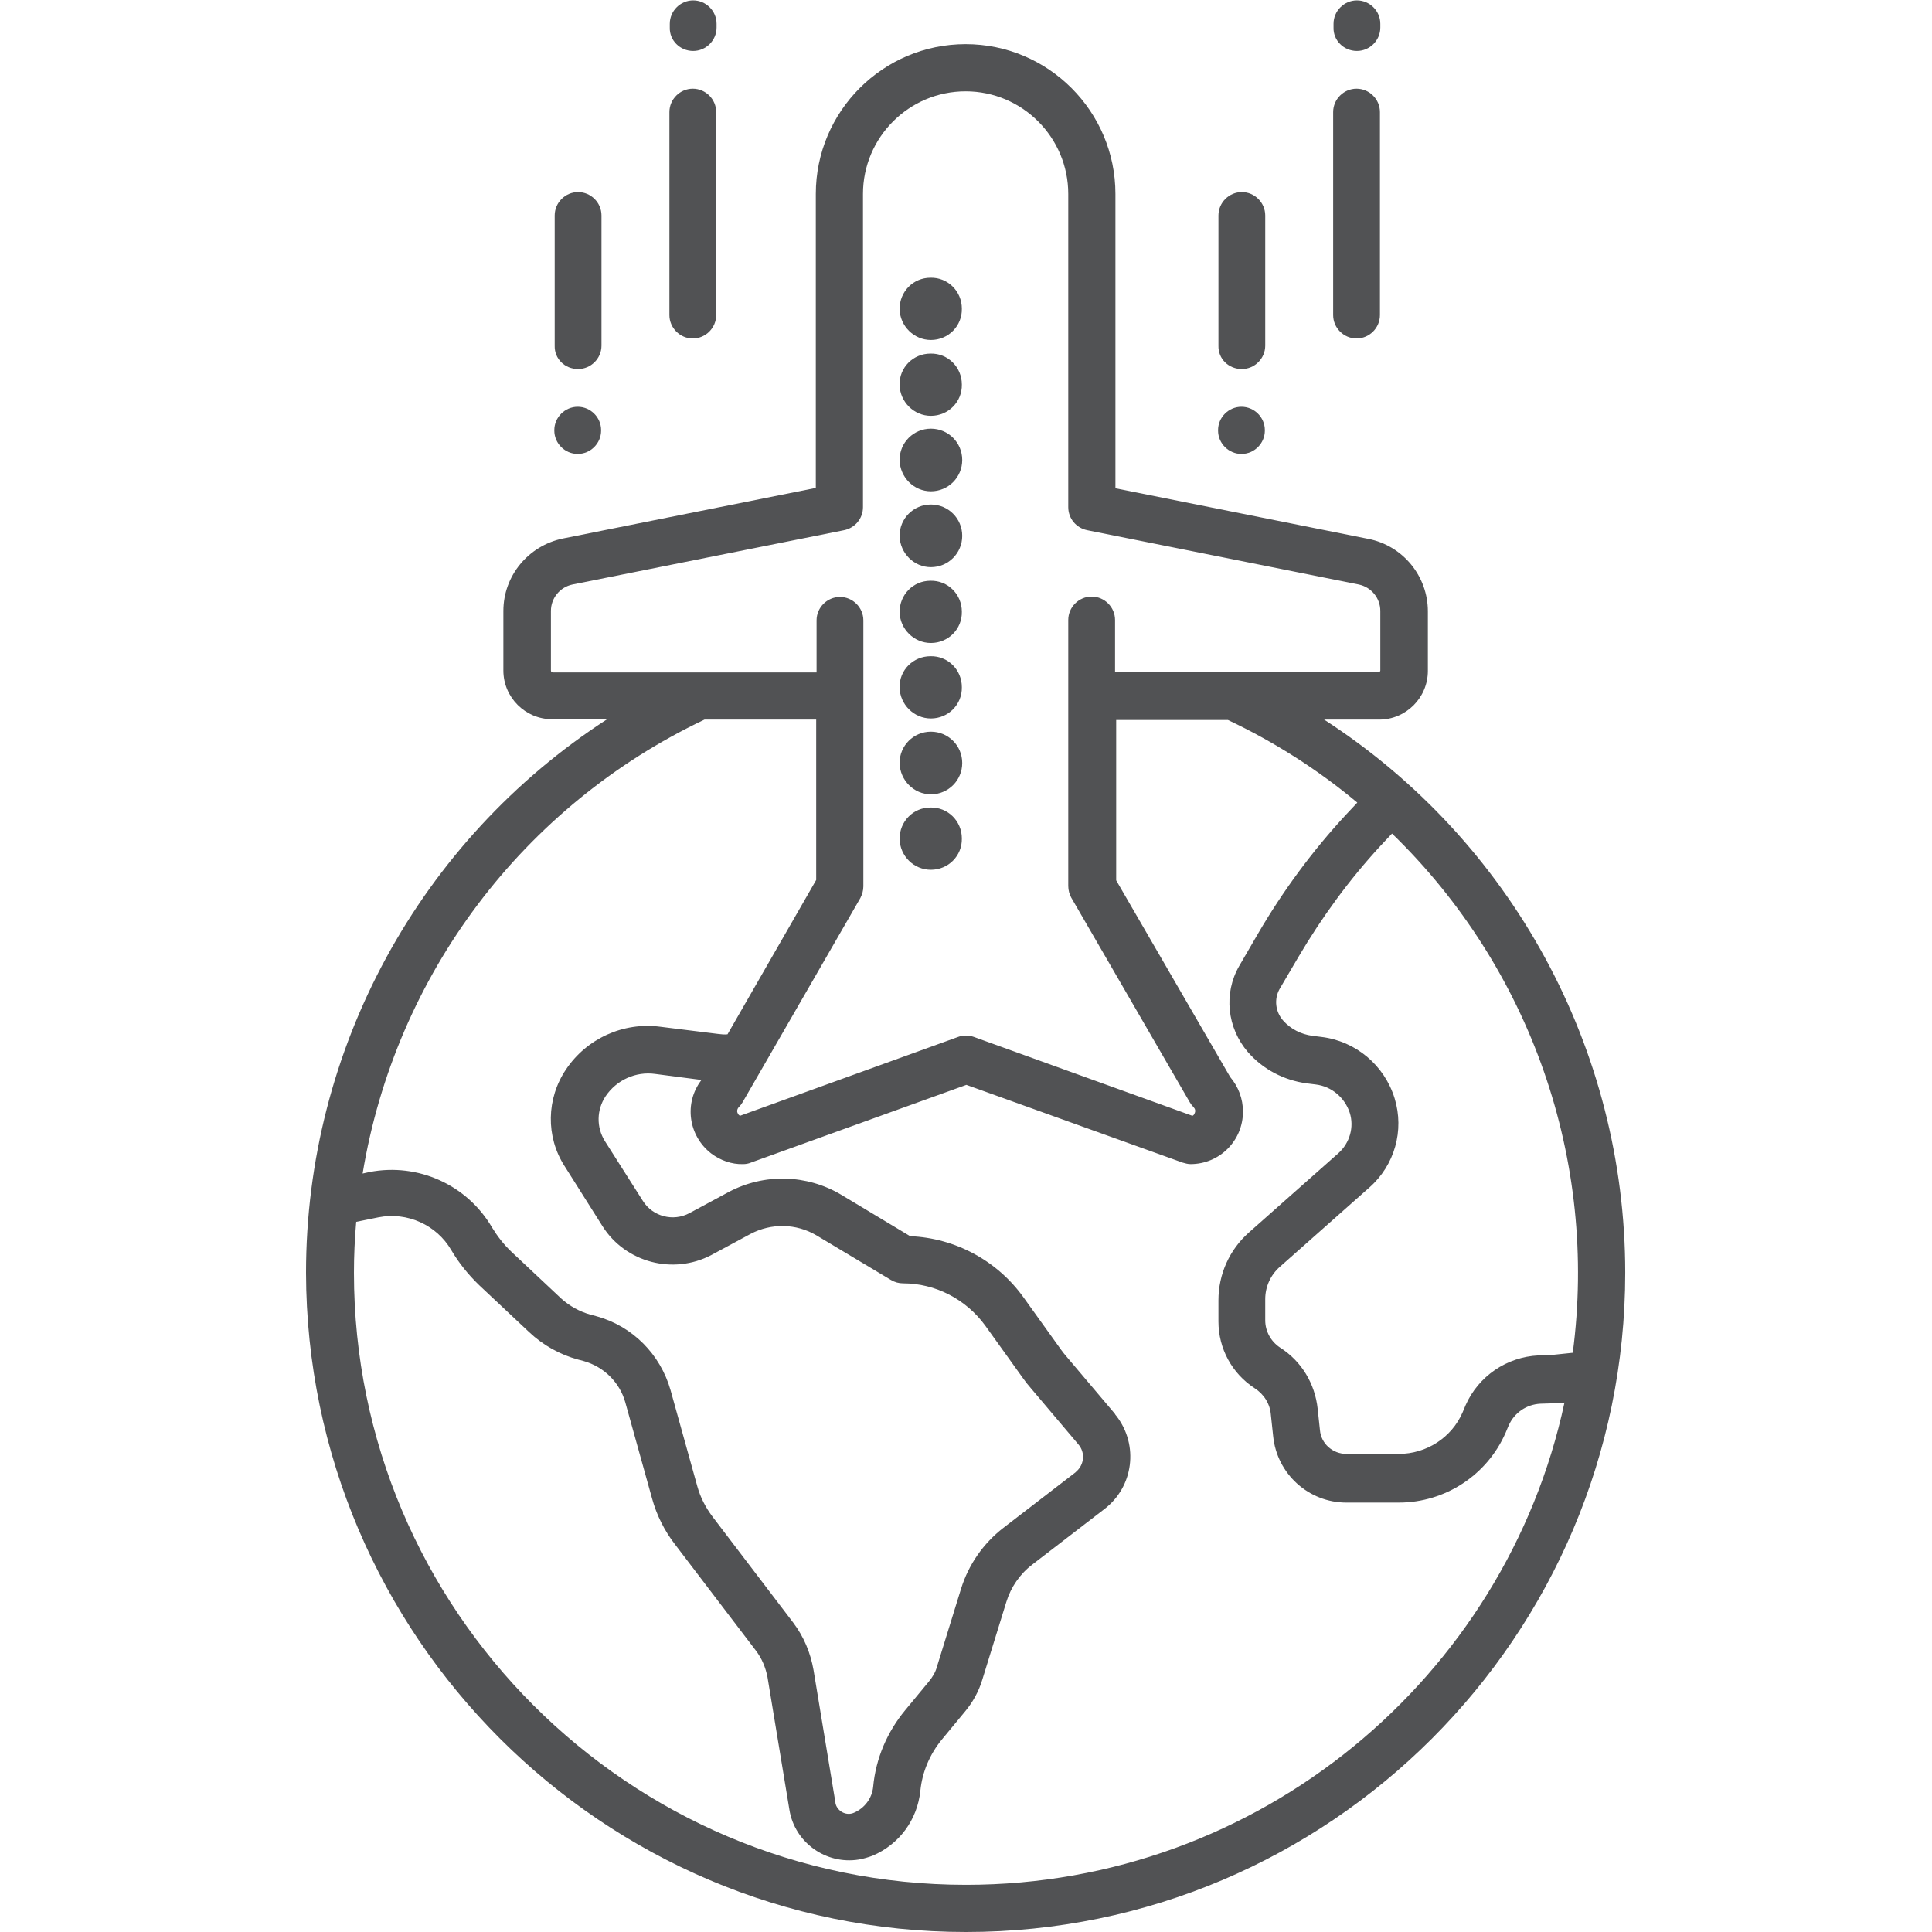 <?xml version="1.0" encoding="UTF-8"?> <!-- Generator: Adobe Illustrator 22.1.0, SVG Export Plug-In . SVG Version: 6.00 Build 0) --> <svg xmlns="http://www.w3.org/2000/svg" xmlns:xlink="http://www.w3.org/1999/xlink" id="Capa_1" x="0px" y="0px" viewBox="0 0 512 512" style="enable-background:new 0 0 512 512;" xml:space="preserve"> <style type="text/css"> .st0{fill:#515254;} </style> <path class="st0" d="M350.9,190.7h14.6c7.1,0,12.9-5.8,12.9-12.9v-15.8c0-9.3-6.6-17.4-15.8-19.2l-67-13.4V51.4 c0-21.9-17.8-39.7-39.7-39.7s-39.7,17.8-39.7,39.7v77.9l-67,13.4c-9.2,1.9-15.8,9.9-15.8,19.2v15.8c0,7.1,5.8,12.9,12.9,12.9h14.6 c-49.7,32.2-79.8,87.4-79.8,146.7C81.3,433.6,159.7,512,256,512s174.7-78.4,174.7-174.7C430.7,278.1,400.7,222.9,350.9,190.7 L350.9,190.7z M146,177.7v-15.8c0-3.4,2.4-6.3,5.7-7l72-14.4c2.9-0.6,5-3.1,5-6.1v-83c0-15,12.2-27.2,27.2-27.2 c15,0,27.2,12.2,27.2,27.2v83c0,3,2.1,5.5,5,6.1l72,14.4c3.3,0.7,5.7,3.6,5.7,7v15.8c0,0.2-0.2,0.4-0.4,0.4h-69.9v-13.8 c0-3.4-2.8-6.2-6.2-6.2c-3.4,0-6.2,2.8-6.2,6.2v70.5c0,1.1,0.3,2.2,0.8,3.1l31.4,54.2c0.3,0.5,0.6,0.9,1,1.3c0.4,0.4,0.6,1,0.3,1.6 c-0.1,0.3-0.3,0.6-0.6,0.7l-57.9-20.9c-1.4-0.5-2.9-0.5-4.2,0l-57.8,20.9c-0.3-0.2-0.5-0.4-0.6-0.7c-0.3-0.5-0.1-1.2,0.3-1.6 c0.4-0.4,0.7-0.8,1-1.3L228,238c0.5-1,0.8-2,0.8-3.1v-70.5c0-3.4-2.8-6.2-6.2-6.2c-3.4,0-6.2,2.8-6.2,6.2v13.8h-69.9 C146.2,178.2,146,178,146,177.7L146,177.7z M186.7,190.7h29.6v42.5l-23.5,40.9c-0.8,0.1-1.7,0-2.5-0.1l-15.3-1.9 c-9.8-1.3-19.5,3.1-25,11.3c-5.2,7.7-5.4,17.8-0.4,25.6l10.1,16c6.1,9.6,18.7,12.9,28.8,7.6l10.4-5.6c5.5-2.9,12.1-2.8,17.5,0.4 l19.7,11.8c1,0.6,2.1,0.9,3.2,0.9c8.6,0,16.7,4.2,21.8,11.2l9.9,13.8c0.7,1,1.4,1.9,2.2,2.8l12.6,14.9c1.8,2.1,1.6,5.3-0.6,7.2 c-0.1,0.1-0.1,0.1-0.2,0.2l-19.1,14.7c-5.3,4.1-9.2,9.7-11.2,16.1l-6.4,20.7c-0.4,1.5-1.2,2.8-2.2,4l-6.2,7.5 c-4.8,5.8-7.8,12.8-8.5,20.3c-0.3,3.1-2.3,5.7-5.1,6.9c-1.8,0.8-3.9-0.1-4.7-1.9c-0.1-0.3-0.2-0.5-0.2-0.8l-5.8-35.1 c-0.8-4.6-2.6-8.9-5.4-12.6l-21.4-28.1c-1.8-2.4-3.2-5.1-4-8l-7.1-25.5c-2.7-9.5-10.1-17-19.7-19.6l-1.5-0.4 c-2.9-0.8-5.6-2.3-7.8-4.3l-13.2-12.4c-2-1.9-3.7-4.1-5.1-6.4c-6.6-11.3-19.6-17.2-32.5-14.7l-1.8,0.4 C104.8,258.3,138.7,213.5,186.7,190.7L186.7,190.7z M256,499.5c-89.4,0-162.2-72.8-162.2-162.2c0-4.5,0.2-9,0.6-13.5l5.9-1.2 c7.6-1.5,15.4,2,19.3,8.7c2,3.4,4.5,6.5,7.4,9.3l13.2,12.4c3.7,3.5,8.2,6,13,7.3l1.5,0.4c5.3,1.5,9.5,5.6,11,10.9l7.1,25.5 c1.2,4.4,3.3,8.6,6.1,12.2l21.4,28.1c1.6,2.1,2.6,4.5,3.1,7.1l5.8,35.1c1.4,8.7,9.7,14.6,18.4,13.2c1.2-0.2,2.5-0.6,3.6-1 c7.1-3,11.9-9.5,12.7-17.2c0.5-5,2.5-9.7,5.7-13.6l6.2-7.5c2-2.4,3.6-5.3,4.5-8.3l6.4-20.7c1.2-3.9,3.6-7.4,6.9-9.9l19.1-14.7 c7.7-5.9,9.1-16.9,3.2-24.6c-0.2-0.2-0.4-0.5-0.5-0.7l-12.6-14.9c-0.6-0.7-1.1-1.3-1.6-2l-9.9-13.8c-7-9.8-18.1-15.8-30.1-16.3 l-18.3-11c-9.1-5.4-20.4-5.7-29.8-0.7l-10.4,5.6c-4.3,2.3-9.7,0.9-12.3-3.2l-10.1-15.9c-2.3-3.7-2.2-8.3,0.2-11.9 c2.9-4.3,8-6.6,13.1-5.9l12.3,1.6c-4.7,6.1-3.5,14.8,2.6,19.5c2.4,1.8,5.4,2.9,8.4,2.8c0.7,0,1.4-0.1,2.1-0.4l57.1-20.6l57.3,20.6 c0.7,0.2,1.4,0.4,2.1,0.4c7.7,0,13.9-6.2,13.9-13.9c0-3.4-1.2-6.6-3.4-9.2l-30.2-52.1v-42.5h29.6c12.3,5.8,23.9,13.2,34.3,21.9 l-3,3.2c-8.9,9.6-16.7,20.2-23.3,31.5l-5,8.6c-4.2,7.3-3.2,16.4,2.3,22.8c4,4.6,9.6,7.5,15.6,8.3l2.4,0.3c4.2,0.5,7.7,3.5,9,7.5 c1.2,3.8,0,8-3,10.7l-23.7,21c-5.2,4.6-8.1,11.1-8.1,18v5.6c0,7.2,3.6,13.8,9.6,17.7c2.5,1.6,4.1,4.2,4.3,7.1l0.6,5.6 c1,10,9.4,17.6,19.4,17.6h13.9c12.3,0,23.4-7.3,28.3-18.5l0.8-1.9c1.5-3.4,4.7-5.6,8.4-5.8l3.3-0.1c0.5,0,1.1-0.1,1.7-0.1l1.4-0.1 C399,444.5,333.8,499.5,256,499.5L256,499.5z M416.8,358.5L412,359c-0.3,0-0.7,0.1-1,0.1l-3.3,0.1c-8.4,0.4-15.9,5.5-19.3,13.2 l-0.8,1.9c-2.9,6.7-9.6,11-16.9,11h-13.9c-3.6,0-6.7-2.7-7-6.3l-0.6-5.6c-0.7-6.7-4.3-12.7-10-16.3c-2.4-1.6-3.9-4.3-3.9-7.2v-5.6 c0-3.3,1.4-6.4,3.9-8.6l23.7-21c6.7-5.9,9.3-15.1,6.7-23.6c-2.7-8.8-10.3-15.2-19.4-16.3l-2.4-0.3c-3-0.4-5.8-1.8-7.8-4.1 c-2-2.3-2.4-5.6-0.9-8.3l5-8.5c6.2-10.5,13.4-20.4,21.7-29.4l3.1-3.3C405.7,256.6,423.5,307.6,416.8,358.5L416.8,358.5z"></path> <path class="st0" d="M246.7,90.1c4.6,0,8.3-3.7,8.2-8.3c0-4.6-3.7-8.3-8.3-8.2c-4.6,0-8.2,3.7-8.2,8.3 C238.5,86.4,242.2,90.1,246.7,90.1z"></path> <path class="st0" d="M246.7,110.2c4.6,0,8.3-3.7,8.2-8.3c0-4.6-3.7-8.3-8.3-8.2c-4.6,0-8.3,3.7-8.2,8.3 C238.5,106.5,242.2,110.2,246.7,110.2z"></path> <path class="st0" d="M246.7,130.2c4.6,0,8.3-3.7,8.3-8.3s-3.7-8.3-8.3-8.3s-8.3,3.7-8.3,8.3C238.5,126.5,242.2,130.2,246.7,130.2z"></path> <path class="st0" d="M246.7,150.3c4.6,0,8.3-3.7,8.3-8.3s-3.7-8.3-8.3-8.3s-8.3,3.7-8.3,8.3C238.5,146.6,242.2,150.3,246.7,150.3z"></path> <path class="st0" d="M246.7,170.4c4.6,0,8.3-3.7,8.2-8.3c0-4.6-3.7-8.3-8.3-8.2c-4.6,0-8.2,3.7-8.2,8.3 C238.5,166.7,242.2,170.4,246.7,170.4L246.7,170.4z"></path> <path class="st0" d="M246.7,190.4c4.6,0,8.3-3.7,8.2-8.3c0-4.6-3.7-8.3-8.3-8.2c-4.6,0-8.3,3.7-8.2,8.3 C238.5,186.7,242.2,190.4,246.7,190.4z"></path> <path class="st0" d="M246.7,210.5c4.6,0,8.3-3.7,8.3-8.3s-3.7-8.3-8.3-8.3s-8.3,3.7-8.3,8.3v0C238.5,206.8,242.2,210.5,246.7,210.5z "></path> <path class="st0" d="M246.7,230.5c4.6,0,8.3-3.7,8.2-8.3c0-4.6-3.7-8.3-8.3-8.2c-4.6,0-8.2,3.7-8.2,8.3 C238.5,226.9,242.2,230.5,246.7,230.5L246.7,230.5z"></path> <path class="st0" d="M329.1,97.8c3.4,0,6.2-2.8,6.2-6.2V57.1c0-3.4-2.8-6.2-6.2-6.2c-3.4,0-6.2,2.8-6.2,6.2v34.5 C322.8,95.1,325.6,97.8,329.1,97.8z"></path> <path class="st0" d="M322.8,114.1c0,3.4,2.8,6.2,6.2,6.2c3.4,0,6.2-2.8,6.2-6.2V114c0-3.4-2.8-6.2-6.2-6.2c-3.4,0-6.2,2.8-6.2,6.2 V114.1z"></path> <path class="st0" d="M359.6,13.5c3.4,0,6.2-2.8,6.2-6.2v-1c0-3.4-2.8-6.2-6.2-6.2c-3.4,0-6.2,2.8-6.2,6.2v1 C353.3,10.7,356.1,13.5,359.6,13.5z"></path> <path class="st0" d="M353.3,83.5c0,3.4,2.8,6.2,6.2,6.2c3.4,0,6.2-2.8,6.2-6.2V29.7c0-3.4-2.8-6.2-6.2-6.2c-3.4,0-6.2,2.8-6.2,6.2 V83.5z"></path> <path class="st0" d="M153.2,97.8c3.4,0,6.2-2.8,6.2-6.2V57.1c0-3.4-2.8-6.2-6.2-6.2s-6.2,2.8-6.2,6.2v34.5 C146.9,95.1,149.7,97.8,153.2,97.8z"></path> <path class="st0" d="M146.9,114.1c0,3.4,2.8,6.2,6.2,6.2s6.2-2.8,6.2-6.2V114c0-3.4-2.8-6.2-6.2-6.2s-6.2,2.8-6.2,6.2V114.1z"></path> <path class="st0" d="M183.7,13.5c3.4,0,6.2-2.8,6.2-6.2v-1c0-3.4-2.8-6.2-6.2-6.2c-3.4,0-6.2,2.8-6.2,6.2v1 C177.4,10.7,180.2,13.5,183.7,13.5z"></path> <path class="st0" d="M177.4,83.5c0,3.4,2.8,6.2,6.2,6.2c3.4,0,6.2-2.8,6.2-6.2V29.7c0-3.4-2.8-6.2-6.2-6.2c-3.4,0-6.2,2.8-6.2,6.2 V83.5z"></path> </svg> 